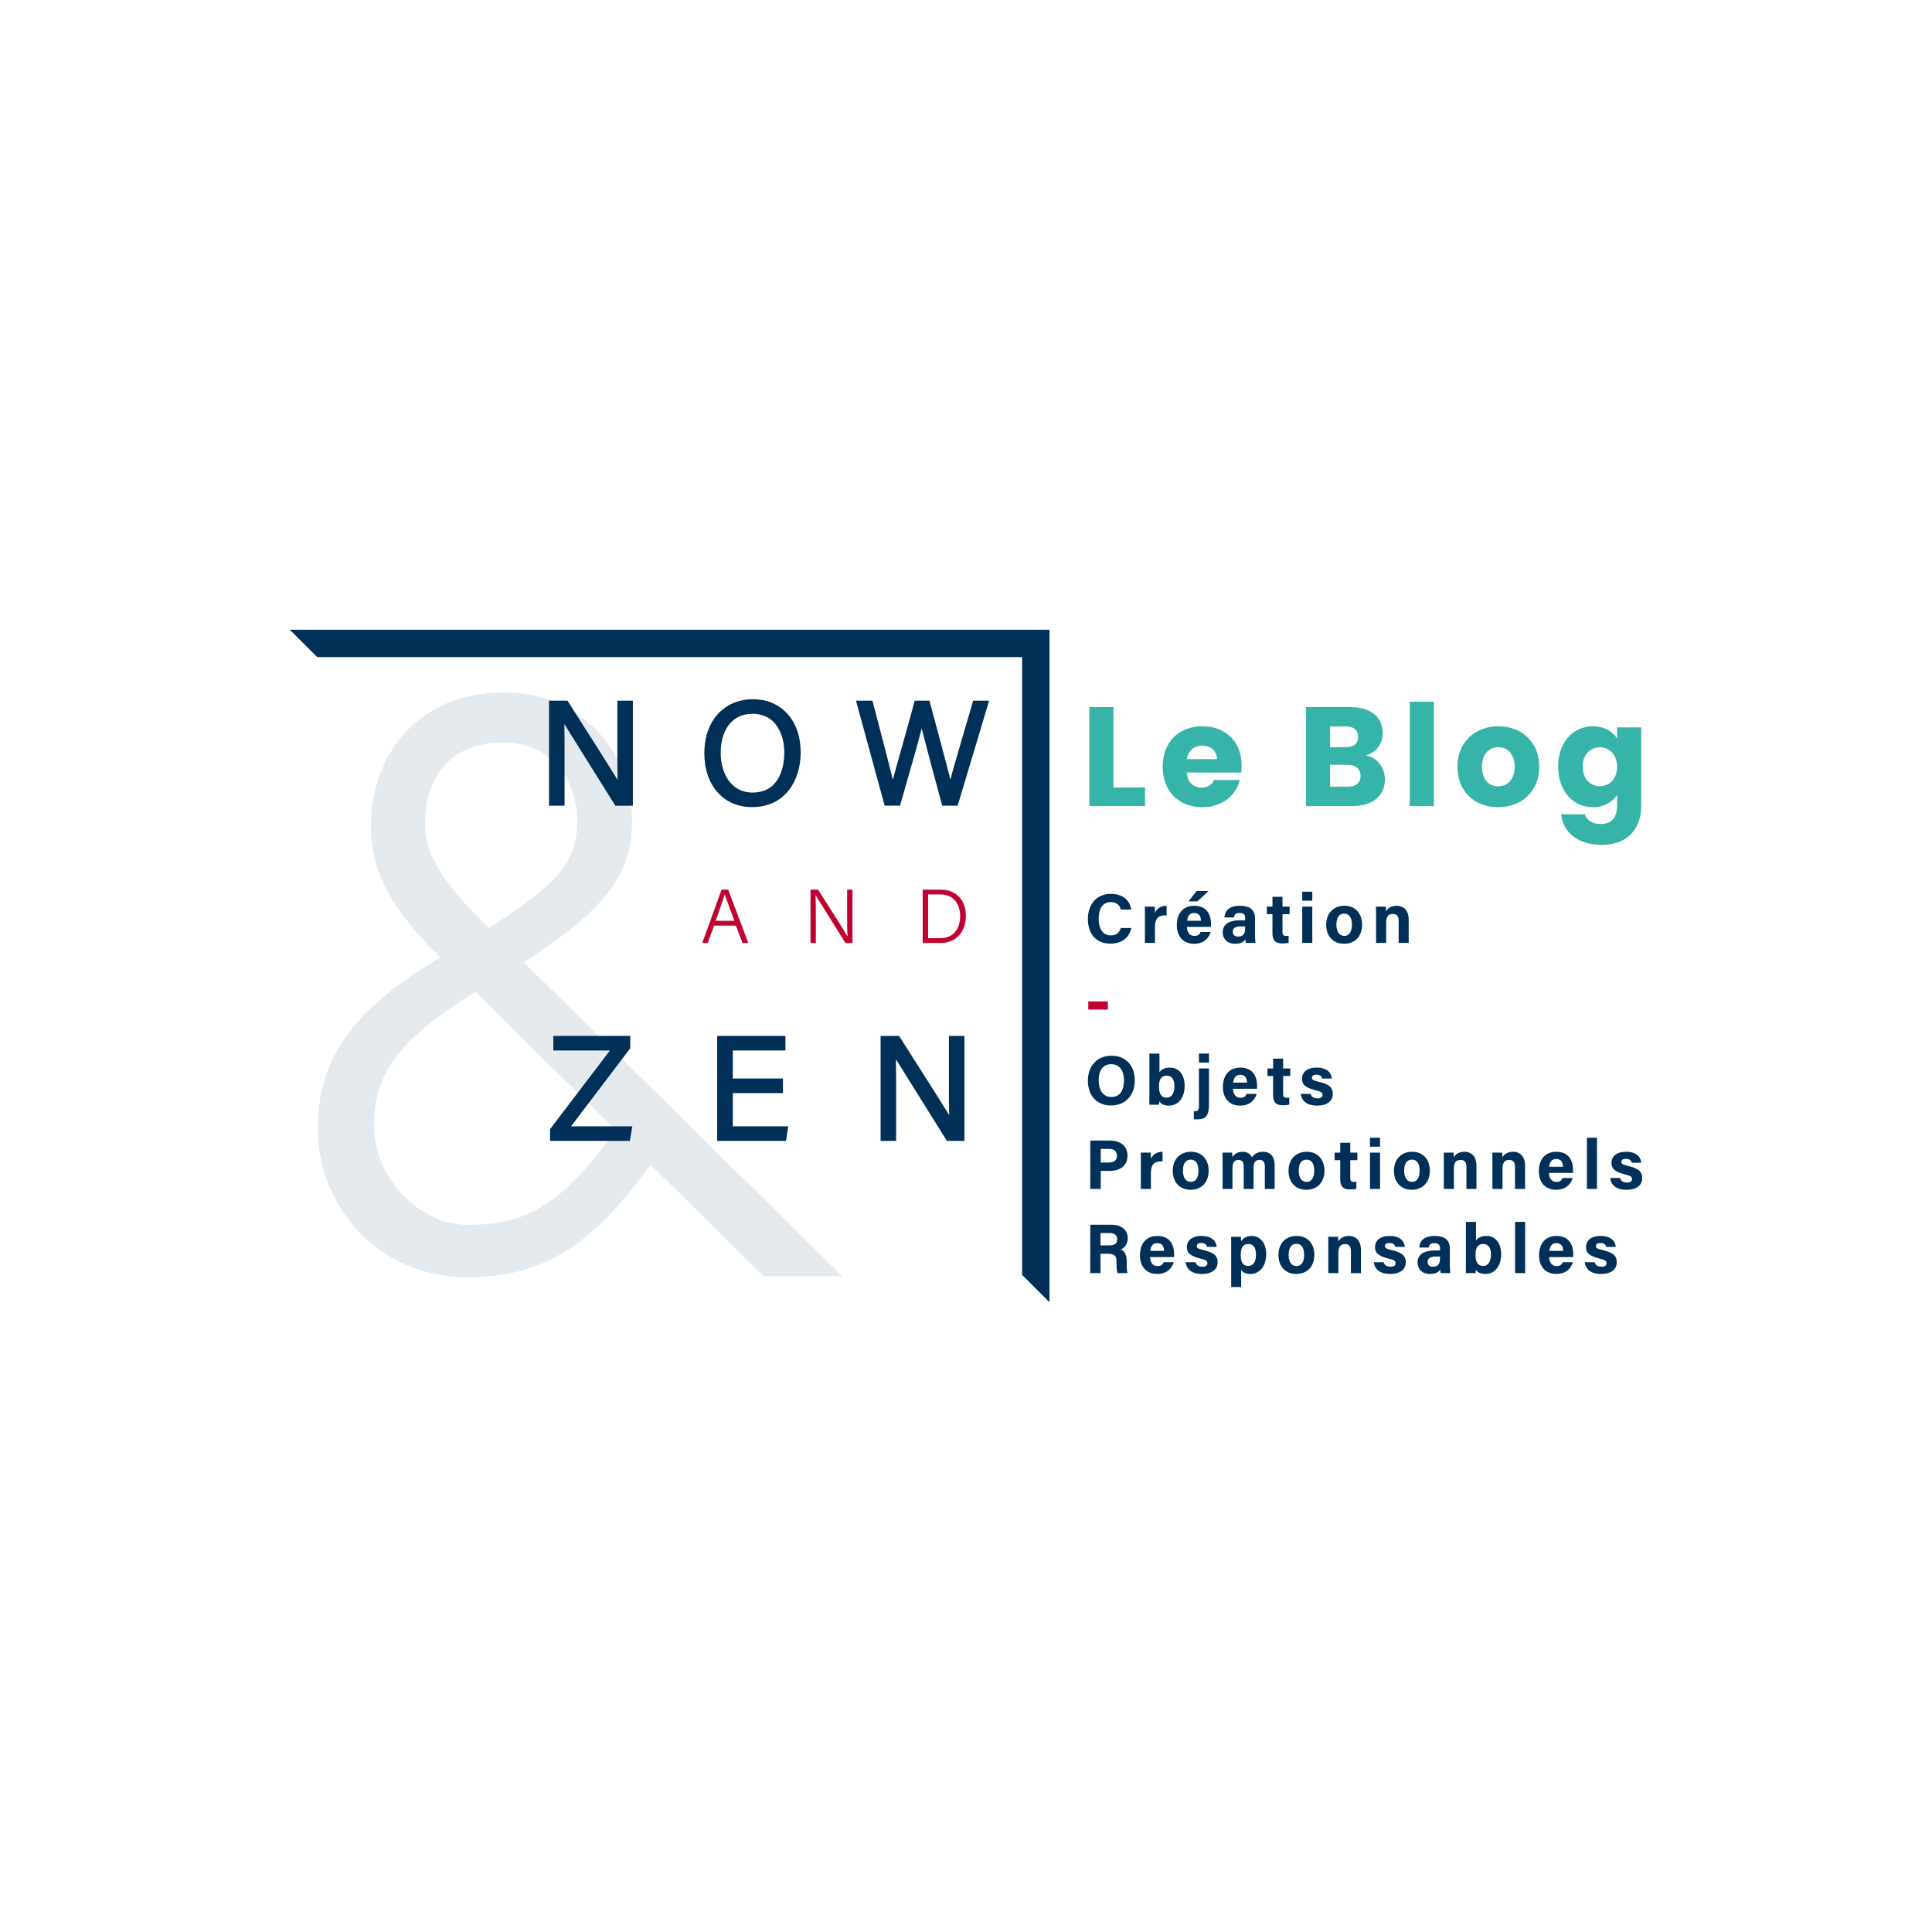 <?xml version="1.0" encoding="UTF-8"?>
<svg xmlns="http://www.w3.org/2000/svg" version="1.1" viewBox="0 0 400 400">
  <!-- Generator: Adobe Illustrator 28.7.1, SVG Export Plug-In . SVG Version: 1.2.0 Build 142)  -->
  <g>
    <g id="Calque_1">
      <g id="now-zen-color">
        <path d="M108.475,199.246c17.03-11.066,22.385-18.289,22.385-29.193,0-15.225-11.34-26.706-26.377-26.706-19.027,0-27.692,14.185-27.692,27.363,0,10.667,4.839,18.019,14.368,27.516-18.377,10.982-25.376,21.03-25.376,35.574,0,15.065,11.649,30.649,31.142,30.649,16.546,0,26.623-7.839,37.762-23.312l23.372,23.082h16.324l-65.909-64.973ZM96.926,253.59c-10.185,0-19.461-9.746-19.461-20.447,0-9.683,3.398-16.946,20.971-27.778l28.992,28.608c-11.614,16.462-19.532,19.618-30.501,19.618ZM87.98,170.71c0-10.643,6.047-16.997,16.175-16.997,10.549,0,15.354,8.47,15.354,16.34,0,8.954-4.788,13.25-18.256,22.107-9.528-9.246-13.273-15.337-13.273-21.449Z" fill="#e5eaee"/>
        <polygon points="217.287 269.625 211.616 263.954 211.616 136.046 65.671 136.046 60 130.375 217.287 130.375 217.287 269.625" fill="#003057"/>
        <g>
          <path d="M127.819,155.488c-.001,2.088-.003,4.092.057,5.984-1.721-2.803-4.783-7.608-7.363-11.656-1.09-1.712-2.088-3.278-2.847-4.478l-.171-.269h-3.821v21.744h3.215v-10.474c.001-2.387.002-4.54-.046-6.43,2.61,4.209,8.216,13.167,10.391,16.633l.171.272h3.624v-21.744h-3.207l-.001,10.419Z" fill="#003057"/>
          <path d="M155.921,144.772c-6.04,0-10.097,4.488-10.097,11.168,0,6.678,3.969,11.165,9.877,11.165,6.957,0,10.071-5.674,10.071-11.297,0-6.601-3.959-11.036-9.851-11.036ZM162.383,155.842c0,1.935-.474,8.246-6.58,8.246-4.556,0-6.595-4.137-6.595-8.236,0-3.898,1.741-8.063,6.627-8.063,4.832,0,6.547,4.338,6.547,8.053Z" fill="#003057"/>
          <path d="M186.339,166.812l1.003-3.51c1.159-4.038,2.647-9.225,3.486-12.478,1.089,4.321,3.342,12.645,4.133,15.56l.115.428h3.199l6.512-21.744h-3.322l-.119.423c-.414,1.481-1.027,3.561-1.687,5.804-1.04,3.537-2.184,7.423-2.889,10.095-.892-3.529-2.597-9.857-3.722-14.032l-.617-2.291h-3.057l-.113.434c-.61,2.334-1.549,5.666-2.456,8.889-.744,2.641-1.46,5.19-1.952,7.027-.656-2.713-1.758-6.922-2.765-10.761-.49-1.87-.96-3.659-1.345-5.155l-.112-.435h-3.412l5.939,21.744h3.179Z" fill="#003057"/>
          <polygon points="130.486 217.027 130.486 214.471 114.563 214.471 114.563 217.492 126.284 217.492 114.009 233.612 113.891 233.767 113.891 236.214 130.403 236.214 130.916 233.193 118.233 233.193 130.486 217.027" fill="#003057"/>
          <polygon points="151.723 226.319 162.103 226.319 162.103 223.297 151.723 223.297 151.723 217.492 162.617 217.492 162.617 214.471 148.485 214.471 148.485 236.214 162.735 236.214 163.206 233.193 151.723 233.193 151.723 226.319" fill="#003057"/>
          <path d="M196.463,224.885c-.001,2.089-.003,4.095.057,5.989-1.716-2.796-4.769-7.585-7.341-11.621-1.099-1.725-2.105-3.304-2.869-4.512l-.171-.269h-3.822v21.742h3.215v-10.474c.001-2.387.002-4.542-.046-6.432,2.584,4.165,8.131,13.03,10.391,16.634l.171.272h3.625v-21.742h-3.208l-.001,10.413Z" fill="#003057"/>
        </g>
        <g>
          <path d="M147.836,191.64l-1.305,3.589h-1.134l3.996-11.037h1.368l4.168,11.037h-1.213l-1.341-3.589h-4.54ZM152.051,190.642c-1.15-3.109-1.758-4.67-1.986-5.455h-.016c-.268.882-.949,2.796-1.878,5.455h3.88Z" fill="#c10230"/>
          <path d="M167.808,195.229v-11.037h1.567c1.658,2.618,5.426,8.477,6.085,9.676h.02c-.1-1.512-.087-3.189-.087-4.989v-4.688h1.099v11.037h-1.461c-1.557-2.483-5.428-8.67-6.174-9.895h-.018c.079,1.364.071,3.091.071,5.089v4.806h-1.102Z" fill="#c10230"/>
          <path d="M191.032,184.192h3.788c3.061,0,5.158,2.112,5.158,5.416,0,3.282-2.047,5.621-5.19,5.621h-3.756v-11.037ZM192.16,194.235h2.506c2.774,0,4.119-1.963,4.119-4.587,0-2.315-1.219-4.463-4.115-4.463h-2.51v9.05Z" fill="#c10230"/>
        </g>
        <g>
          <g>
            <path d="M234.227,192.137c-.402,1.867-1.81,3.228-4.318,3.228-3.174,0-4.675-2.247-4.675-5.094,0-2.745,1.548-5.204,4.78-5.204,2.665,0,3.958,1.564,4.203,3.238h-2.166c-.208-.772-.746-1.54-2.107-1.54-1.785,0-2.475,1.606-2.475,3.428,0,1.692.598,3.475,2.533,3.475,1.413,0,1.859-.946,2.048-1.53h2.177Z" fill="#003057"/>
            <path d="M237.043,189.745c0-.746-.001-1.411-.014-2.039h2.041c.028.168.055.914.055,1.32.332-.86,1.133-1.488,2.412-1.494v1.986c-1.51-.039-2.412.367-2.412,2.428v3.277h-2.082v-5.478Z" fill="#003057"/>
            <path d="M245.741,191.909c.003.941.473,1.86,1.509,1.86.867,0,1.114-.349,1.312-.804h2.083c-.267.92-1.088,2.432-3.449,2.432-2.476,0-3.55-1.851-3.55-3.824,0-2.357,1.21-4.042,3.623-4.042,2.583,0,3.46,1.868,3.46,3.744,0,.254,0,.42-.028.633h-4.961ZM248.645,190.631c-.014-.874-.364-1.611-1.378-1.611-.998,0-1.399.688-1.483,1.611h2.86ZM250.201,184.477l-2.318,2.151h-1.82l1.67-2.151h2.467Z" fill="#003057"/>
            <path d="M259.831,193.28c0,.716.058,1.762.101,1.943h-1.987c-.059-.148-.102-.545-.105-.734-.273.422-.784.908-2.115.908-1.812,0-2.576-1.192-2.576-2.357,0-1.713,1.375-2.503,3.579-2.503h1.072v-.46c0-.534-.191-1.059-1.158-1.059-.878,0-1.071.374-1.167.918h-1.978c.113-1.336.939-2.417,3.224-2.404,2.014.013,3.11.8,3.11,2.589v3.159ZM257.803,191.801h-.848c-1.255,0-1.72.383-1.72,1.108,0,.544.334,1.002,1.083,1.002,1.323,0,1.485-.919,1.485-1.913v-.197Z" fill="#003057"/>
            <path d="M262.29,187.706h1.159v-2.036h2.08v2.036h1.472v1.564h-1.472v3.71c0,.572.174.793.794.793.117,0,.319-.003.475-.024v1.432c-.413.14-.979.144-1.399.144-1.467,0-1.951-.785-1.951-2.1v-3.955h-1.159v-1.564Z" fill="#003057"/>
            <path d="M269.613,184.621h2.082v1.856h-2.082v-1.856ZM269.613,187.706h2.082v7.517h-2.082v-7.517Z" fill="#003057"/>
            <path d="M282.008,191.45c0,2.274-1.361,3.947-3.741,3.947-2.332,0-3.692-1.664-3.692-3.908,0-2.319,1.403-3.958,3.79-3.958,2.213,0,3.643,1.561,3.643,3.918ZM276.687,191.465c0,1.447.623,2.305,1.624,2.305,1.019,0,1.585-.859,1.585-2.292,0-1.573-.577-2.318-1.614-2.318-.965,0-1.595.716-1.595,2.305Z" fill="#003057"/>
            <path d="M284.901,189.599c0-.638,0-1.337-.014-1.893h2.016c.042.194.068.716.08.957.256-.472.864-1.131,2.18-1.131,1.51,0,2.491,1.02,2.491,2.909v4.782h-2.08v-4.55c0-.846-.282-1.458-1.201-1.458-.884,0-1.39.492-1.39,1.818v4.19h-2.082v-5.624Z" fill="#003057"/>
          </g>
          <path d="M229.361,207.334v1.692h-4.044v-1.692h4.044Z" fill="#c10230"/>
          <g>
            <path d="M234.945,223.69c0,2.787-1.673,5.186-4.925,5.186-3.142,0-4.786-2.284-4.786-5.152,0-2.914,1.816-5.151,4.927-5.151,2.929,0,4.785,2.052,4.785,5.117ZM227.469,223.681c0,1.955.859,3.433,2.634,3.433,1.924,0,2.606-1.612,2.606-3.397,0-1.894-.776-3.384-2.642-3.384-1.809,0-2.598,1.397-2.598,3.347Z" fill="#003057"/>
            <path d="M237.972,218.129h2.082v3.883c.311-.484.932-.973,2.151-.973,2.046,0,3.066,1.69,3.066,3.799,0,2.154-1.108,4.067-3.268,4.067-1.117,0-1.61-.341-1.974-.888,0,.248-.041.523-.081.713h-1.99c.014-.815.014-1.643.014-2.458v-8.144ZM243.16,224.878c0-1.252-.465-2.171-1.59-2.171-1.189,0-1.61.773-1.61,2.306,0,1.265.375,2.238,1.588,2.238,1.057,0,1.612-.952,1.612-2.373Z" fill="#003057"/>
            <path d="M250.305,221.214v7.361c0,2.151-.43,3.18-2.5,3.18-.184,0-.46-.014-.637-.029v-1.668c.064.001.131.001.193.001.674,0,.863-.248.863-1.066v-7.78h2.082ZM248.224,219.985v-1.856h2.082v1.856h-2.082Z" fill="#003057"/>
            <path d="M255.28,225.417c.003.941.473,1.86,1.509,1.86.867,0,1.114-.349,1.312-.804h2.083c-.267.92-1.088,2.432-3.449,2.432-2.476,0-3.55-1.851-3.55-3.824,0-2.357,1.21-4.042,3.623-4.042,2.583,0,3.46,1.868,3.46,3.744,0,.254,0,.42-.028.633h-4.961ZM258.184,224.138c-.014-.874-.364-1.611-1.378-1.611-.998,0-1.399.688-1.483,1.611h2.86Z" fill="#003057"/>
            <path d="M262.421,221.214h1.159v-2.036h2.08v2.036h1.472v1.564h-1.472v3.71c0,.572.174.793.794.793.117,0,.319-.003.475-.024v1.432c-.413.14-.979.144-1.399.144-1.467,0-1.951-.785-1.951-2.1v-3.955h-1.159v-1.564Z" fill="#003057"/>
            <path d="M271.351,226.471c.157.599.646.935,1.422.935.768,0,1.049-.275,1.049-.73,0-.482-.324-.673-1.4-.936-2.449-.604-2.85-1.362-2.85-2.423,0-1.105.781-2.277,3.049-2.277,2.28,0,3.051,1.245,3.116,2.263h-1.98c-.066-.277-.252-.802-1.23-.802-.688,0-.911.305-.911.644,0,.374.233.555,1.454.839,2.508.583,2.863,1.443,2.863,2.545,0,1.245-.946,2.378-3.239,2.378-2.281,0-3.224-1.101-3.389-2.434h2.045Z" fill="#003057"/>
            <path d="M225.728,236.143h4.143c2.128,0,3.571,1.198,3.571,3.1,0,2.176-1.647,3.174-3.622,3.174h-1.924v3.739h-2.167v-10.013ZM227.895,240.693h1.652c1.002,0,1.711-.385,1.711-1.408,0-1.032-.747-1.418-1.665-1.418h-1.698v2.826Z" fill="#003057"/>
            <path d="M236.201,240.677c0-.746-.001-1.411-.014-2.039h2.041c.028.168.055.914.055,1.32.332-.86,1.133-1.488,2.412-1.494v1.986c-1.51-.039-2.412.367-2.412,2.428v3.277h-2.082v-5.478Z" fill="#003057"/>
            <path d="M250.237,242.383c0,2.274-1.361,3.947-3.741,3.947-2.332,0-3.692-1.664-3.692-3.908,0-2.319,1.403-3.958,3.79-3.958,2.213,0,3.643,1.561,3.643,3.918ZM244.916,242.397c0,1.447.623,2.305,1.624,2.305,1.019,0,1.585-.859,1.585-2.292,0-1.573-.577-2.318-1.614-2.318-.965,0-1.595.716-1.595,2.305Z" fill="#003057"/>
            <path d="M253.117,240.576c0-.65,0-1.295-.014-1.938h1.99c.028.182.069.603.081.897.381-.561.985-1.071,2.088-1.071,1.08,0,1.674.56,1.94,1.143.439-.614,1.088-1.143,2.315-1.143,1.311,0,2.383.805,2.383,2.76v4.932h-2.031v-4.677c0-.679-.246-1.344-1.099-1.344-.885,0-1.23.57-1.23,1.724v4.297h-2.041v-4.6c0-.779-.191-1.408-1.08-1.408-.846,0-1.247.52-1.247,1.809v4.199h-2.057v-5.579Z" fill="#003057"/>
            <path d="M274.21,242.383c0,2.274-1.361,3.947-3.741,3.947-2.332,0-3.692-1.664-3.692-3.908,0-2.319,1.403-3.958,3.79-3.958,2.213,0,3.643,1.561,3.643,3.918ZM268.889,242.397c0,1.447.623,2.305,1.624,2.305,1.019,0,1.585-.859,1.585-2.292,0-1.573-.577-2.318-1.614-2.318-.965,0-1.595.716-1.595,2.305Z" fill="#003057"/>
            <path d="M276.317,238.639h1.159v-2.036h2.08v2.036h1.472v1.564h-1.472v3.71c0,.572.174.793.794.793.117,0,.319-.003.475-.024v1.432c-.413.14-.979.144-1.399.144-1.467,0-1.951-.785-1.951-2.1v-3.955h-1.159v-1.564Z" fill="#003057"/>
            <path d="M283.64,235.554h2.082v1.856h-2.082v-1.856ZM283.64,238.639h2.082v7.517h-2.082v-7.517Z" fill="#003057"/>
            <path d="M296.035,242.383c0,2.274-1.361,3.947-3.741,3.947-2.332,0-3.692-1.664-3.692-3.908,0-2.319,1.403-3.958,3.79-3.958,2.213,0,3.643,1.561,3.643,3.918ZM290.714,242.397c0,1.447.623,2.305,1.624,2.305,1.019,0,1.585-.859,1.585-2.292,0-1.573-.577-2.318-1.614-2.318-.965,0-1.595.716-1.595,2.305Z" fill="#003057"/>
            <path d="M298.928,240.532c0-.638,0-1.337-.014-1.893h2.016c.042.194.068.716.08.957.256-.472.864-1.131,2.18-1.131,1.51,0,2.491,1.02,2.491,2.909v4.782h-2.08v-4.55c0-.846-.282-1.458-1.201-1.458-.884,0-1.39.492-1.39,1.818v4.19h-2.082v-5.624Z" fill="#003057"/>
            <path d="M308.991,240.532c0-.638,0-1.337-.014-1.893h2.016c.042.194.068.716.08.957.256-.472.864-1.131,2.18-1.131,1.51,0,2.491,1.02,2.491,2.909v4.782h-2.08v-4.55c0-.846-.282-1.458-1.201-1.458-.884,0-1.39.492-1.39,1.818v4.19h-2.082v-5.624Z" fill="#003057"/>
            <path d="M320.696,242.842c.003.941.473,1.86,1.509,1.86.867,0,1.114-.349,1.312-.804h2.083c-.267.92-1.088,2.432-3.449,2.432-2.476,0-3.55-1.851-3.55-3.824,0-2.357,1.21-4.042,3.623-4.042,2.583,0,3.46,1.868,3.46,3.744,0,.254,0,.42-.028.633h-4.961ZM323.6,241.563c-.014-.874-.364-1.611-1.378-1.611-.998,0-1.399.688-1.483,1.611h2.86Z" fill="#003057"/>
            <path d="M328.552,246.156v-10.602h2.082v10.602h-2.082Z" fill="#003057"/>
            <path d="M335.417,243.896c.157.599.646.935,1.422.935.768,0,1.049-.275,1.049-.73,0-.482-.324-.673-1.4-.936-2.449-.604-2.85-1.362-2.85-2.423,0-1.105.781-2.277,3.049-2.277,2.28,0,3.051,1.245,3.116,2.263h-1.98c-.066-.277-.252-.802-1.23-.802-.688,0-.911.305-.911.644,0,.374.233.555,1.454.839,2.508.583,2.863,1.443,2.863,2.545,0,1.245-.946,2.378-3.239,2.378-2.281,0-3.224-1.101-3.389-2.434h2.045Z" fill="#003057"/>
            <path d="M227.844,259.573v4.008h-2.116v-10.013h4.4c2.183,0,3.359,1.203,3.359,2.749,0,1.344-.732,2.071-1.455,2.369.496.184,1.244.7,1.244,2.492v.494c0,.674.005,1.439.143,1.909h-2.052c-.176-.435-.208-1.185-.208-2.248v-.147c0-1.095-.277-1.612-1.89-1.612h-1.424ZM227.844,257.849h1.814c1.186,0,1.643-.45,1.643-1.287,0-.814-.531-1.27-1.59-1.27h-1.867v2.558Z" fill="#003057"/>
            <path d="M238.103,260.267c.003.941.473,1.86,1.509,1.86.867,0,1.114-.349,1.312-.804h2.083c-.267.92-1.088,2.432-3.449,2.432-2.476,0-3.55-1.851-3.55-3.824,0-2.357,1.21-4.042,3.623-4.042,2.583,0,3.46,1.868,3.46,3.744,0,.254,0,.42-.028.633h-4.961ZM241.007,258.988c-.014-.874-.364-1.611-1.378-1.611-.998,0-1.399.688-1.483,1.611h2.86Z" fill="#003057"/>
            <path d="M247.508,261.321c.157.599.646.935,1.422.935.768,0,1.049-.275,1.049-.73,0-.482-.324-.673-1.4-.936-2.449-.604-2.85-1.362-2.85-2.423,0-1.105.781-2.277,3.049-2.277,2.28,0,3.051,1.245,3.116,2.263h-1.98c-.066-.277-.252-.802-1.23-.802-.688,0-.911.305-.911.644,0,.374.233.555,1.454.839,2.508.583,2.863,1.443,2.863,2.545,0,1.245-.946,2.378-3.239,2.378-2.281,0-3.224-1.101-3.389-2.434h2.045Z" fill="#003057"/>
            <path d="M256.972,262.915v3.545h-2.069v-8.584c0-.608,0-1.209-.014-1.812h2.016c.029.199.067.661.067.936.322-.552.994-1.11,2.185-1.11,1.688,0,2.994,1.412,2.994,3.744,0,2.652-1.458,4.122-3.279,4.122-1.061,0-1.614-.4-1.901-.84ZM260.039,259.713c0-1.378-.557-2.155-1.548-2.155-1.181,0-1.601.758-1.601,2.273,0,1.434.387,2.269,1.512,2.269,1.101,0,1.637-.856,1.637-2.387Z" fill="#003057"/>
            <path d="M272.12,259.808c0,2.274-1.361,3.947-3.741,3.947-2.332,0-3.692-1.664-3.692-3.908,0-2.319,1.403-3.958,3.79-3.958,2.213,0,3.643,1.561,3.643,3.918ZM266.798,259.822c0,1.447.623,2.305,1.624,2.305,1.019,0,1.585-.859,1.585-2.292,0-1.573-.577-2.318-1.614-2.318-.965,0-1.595.716-1.595,2.305Z" fill="#003057"/>
            <path d="M275.013,257.957c0-.638,0-1.337-.014-1.893h2.016c.042.194.068.716.08.957.256-.472.864-1.131,2.18-1.131,1.51,0,2.491,1.02,2.491,2.909v4.782h-2.08v-4.55c0-.846-.282-1.458-1.201-1.458-.884,0-1.39.492-1.39,1.818v4.19h-2.082v-5.624Z" fill="#003057"/>
            <path d="M286.466,261.321c.157.599.646.935,1.422.935.768,0,1.049-.275,1.049-.73,0-.482-.324-.673-1.4-.936-2.449-.604-2.85-1.362-2.85-2.423,0-1.105.781-2.277,3.049-2.277,2.28,0,3.051,1.245,3.116,2.263h-1.98c-.066-.277-.252-.802-1.23-.802-.688,0-.911.305-.911.644,0,.374.233.555,1.454.839,2.508.583,2.863,1.443,2.863,2.545,0,1.245-.946,2.378-3.239,2.378-2.281,0-3.224-1.101-3.389-2.434h2.045Z" fill="#003057"/>
            <path d="M300.17,261.638c0,.716.058,1.762.101,1.943h-1.987c-.059-.148-.102-.545-.106-.734-.271.422-.783.908-2.113.908-1.812,0-2.576-1.192-2.576-2.357,0-1.713,1.375-2.503,3.579-2.503h1.072v-.46c0-.534-.191-1.059-1.158-1.059-.878,0-1.071.374-1.167.918h-1.978c.113-1.336.939-2.417,3.224-2.404,2.014.013,3.11.8,3.11,2.589v3.159ZM298.142,260.159h-.848c-1.255,0-1.72.383-1.72,1.108,0,.544.334,1.002,1.083,1.002,1.323,0,1.485-.919,1.485-1.913v-.197Z" fill="#003057"/>
            <path d="M303.503,252.979h2.082v3.883c.311-.484.932-.973,2.151-.973,2.046,0,3.066,1.69,3.066,3.799,0,2.154-1.108,4.067-3.268,4.067-1.117,0-1.61-.341-1.974-.888,0,.248-.041.523-.081.713h-1.99c.014-.815.014-1.643.014-2.458v-8.144ZM308.691,259.728c0-1.252-.465-2.171-1.59-2.171-1.189,0-1.61.773-1.61,2.306,0,1.265.375,2.238,1.588,2.238,1.057,0,1.612-.952,1.612-2.373Z" fill="#003057"/>
            <path d="M313.683,263.581v-10.602h2.082v10.602h-2.082Z" fill="#003057"/>
            <path d="M320.74,260.267c.003.941.473,1.86,1.509,1.86.867,0,1.114-.349,1.312-.804h2.083c-.267.92-1.088,2.432-3.449,2.432-2.476,0-3.55-1.851-3.55-3.824,0-2.357,1.21-4.042,3.623-4.042,2.583,0,3.46,1.868,3.46,3.744,0,.254,0,.42-.028.633h-4.961ZM323.643,258.988c-.014-.874-.364-1.611-1.378-1.611-.998,0-1.399.688-1.483,1.611h2.86Z" fill="#003057"/>
            <path d="M330.144,261.321c.157.599.646.935,1.422.935.768,0,1.049-.275,1.049-.73,0-.482-.324-.673-1.4-.936-2.449-.604-2.85-1.362-2.85-2.423,0-1.105.781-2.277,3.049-2.277,2.28,0,3.051,1.245,3.116,2.263h-1.98c-.066-.277-.252-.802-1.23-.802-.688,0-.911.305-.911.644,0,.374.233.555,1.454.839,2.508.583,2.863,1.443,2.863,2.545,0,1.245-.946,2.378-3.239,2.378-2.281,0-3.224-1.101-3.389-2.434h2.045Z" fill="#003057"/>
          </g>
        </g>
        <g>
          <path d="M230.529,146.4v16.641h6.54v3.854h-11.532v-20.495h4.992Z" fill="#35b4a7"/>
          <path d="M248.953,167.129c-4.789,0-8.233-3.212-8.233-8.379,0-5.168,3.387-8.38,8.233-8.38,4.758,0,8.116,3.154,8.116,8.117,0,.467-.029.964-.088,1.459h-11.298c.175,2.132,1.489,3.124,3.094,3.124,1.401,0,2.19-.701,2.598-1.577h5.314c-.788,3.183-3.679,5.635-7.737,5.635ZM245.713,157.174h6.247c0-1.781-1.401-2.803-3.065-2.803-1.635,0-2.89.992-3.182,2.803Z" fill="#35b4a7"/>
          <path d="M279.933,166.896h-9.547v-20.495h9.226c4.174,0,6.656,2.074,6.656,5.314,0,2.481-1.489,4.088-3.474,4.671,2.394.497,3.941,2.599,3.941,4.934,0,3.386-2.481,5.576-6.802,5.576ZM278.649,150.4h-3.27v4.292h3.27c1.635,0,2.54-.73,2.54-2.132s-.905-2.16-2.54-2.16ZM278.999,158.342h-3.62v4.525h3.679c1.664,0,2.627-.76,2.627-2.219s-1.022-2.306-2.686-2.306Z" fill="#35b4a7"/>
          <path d="M291.877,145.291h4.992v21.605h-4.992v-21.605Z" fill="#35b4a7"/>
          <path d="M310.155,167.129c-4.788,0-8.408-3.212-8.408-8.379,0-5.168,3.708-8.38,8.467-8.38,4.787,0,8.466,3.212,8.466,8.38,0,5.167-3.737,8.379-8.525,8.379ZM310.155,162.809c1.781,0,3.445-1.315,3.445-4.058,0-2.774-1.635-4.058-3.386-4.058-1.81,0-3.387,1.284-3.387,4.058,0,2.743,1.519,4.058,3.329,4.058Z" fill="#35b4a7"/>
          <path d="M329.777,150.371c2.394,0,4.146,1.08,5.022,2.541v-2.307h4.992v16.262c0,4.351-2.51,8.058-8.146,8.058-4.846,0-7.999-2.453-8.437-6.336h4.934c.321,1.227,1.548,2.014,3.27,2.014,1.898,0,3.387-.992,3.387-3.737v-2.306c-.905,1.431-2.628,2.569-5.022,2.569-4,0-7.182-3.27-7.182-8.408s3.182-8.35,7.182-8.35ZM331.237,154.721c-1.868,0-3.562,1.401-3.562,4s1.694,4.058,3.562,4.058c1.898,0,3.562-1.431,3.562-4.029,0-2.599-1.665-4.03-3.562-4.03Z" fill="#35b4a7"/>
        </g>
      </g>
    </g>
  </g>
</svg>